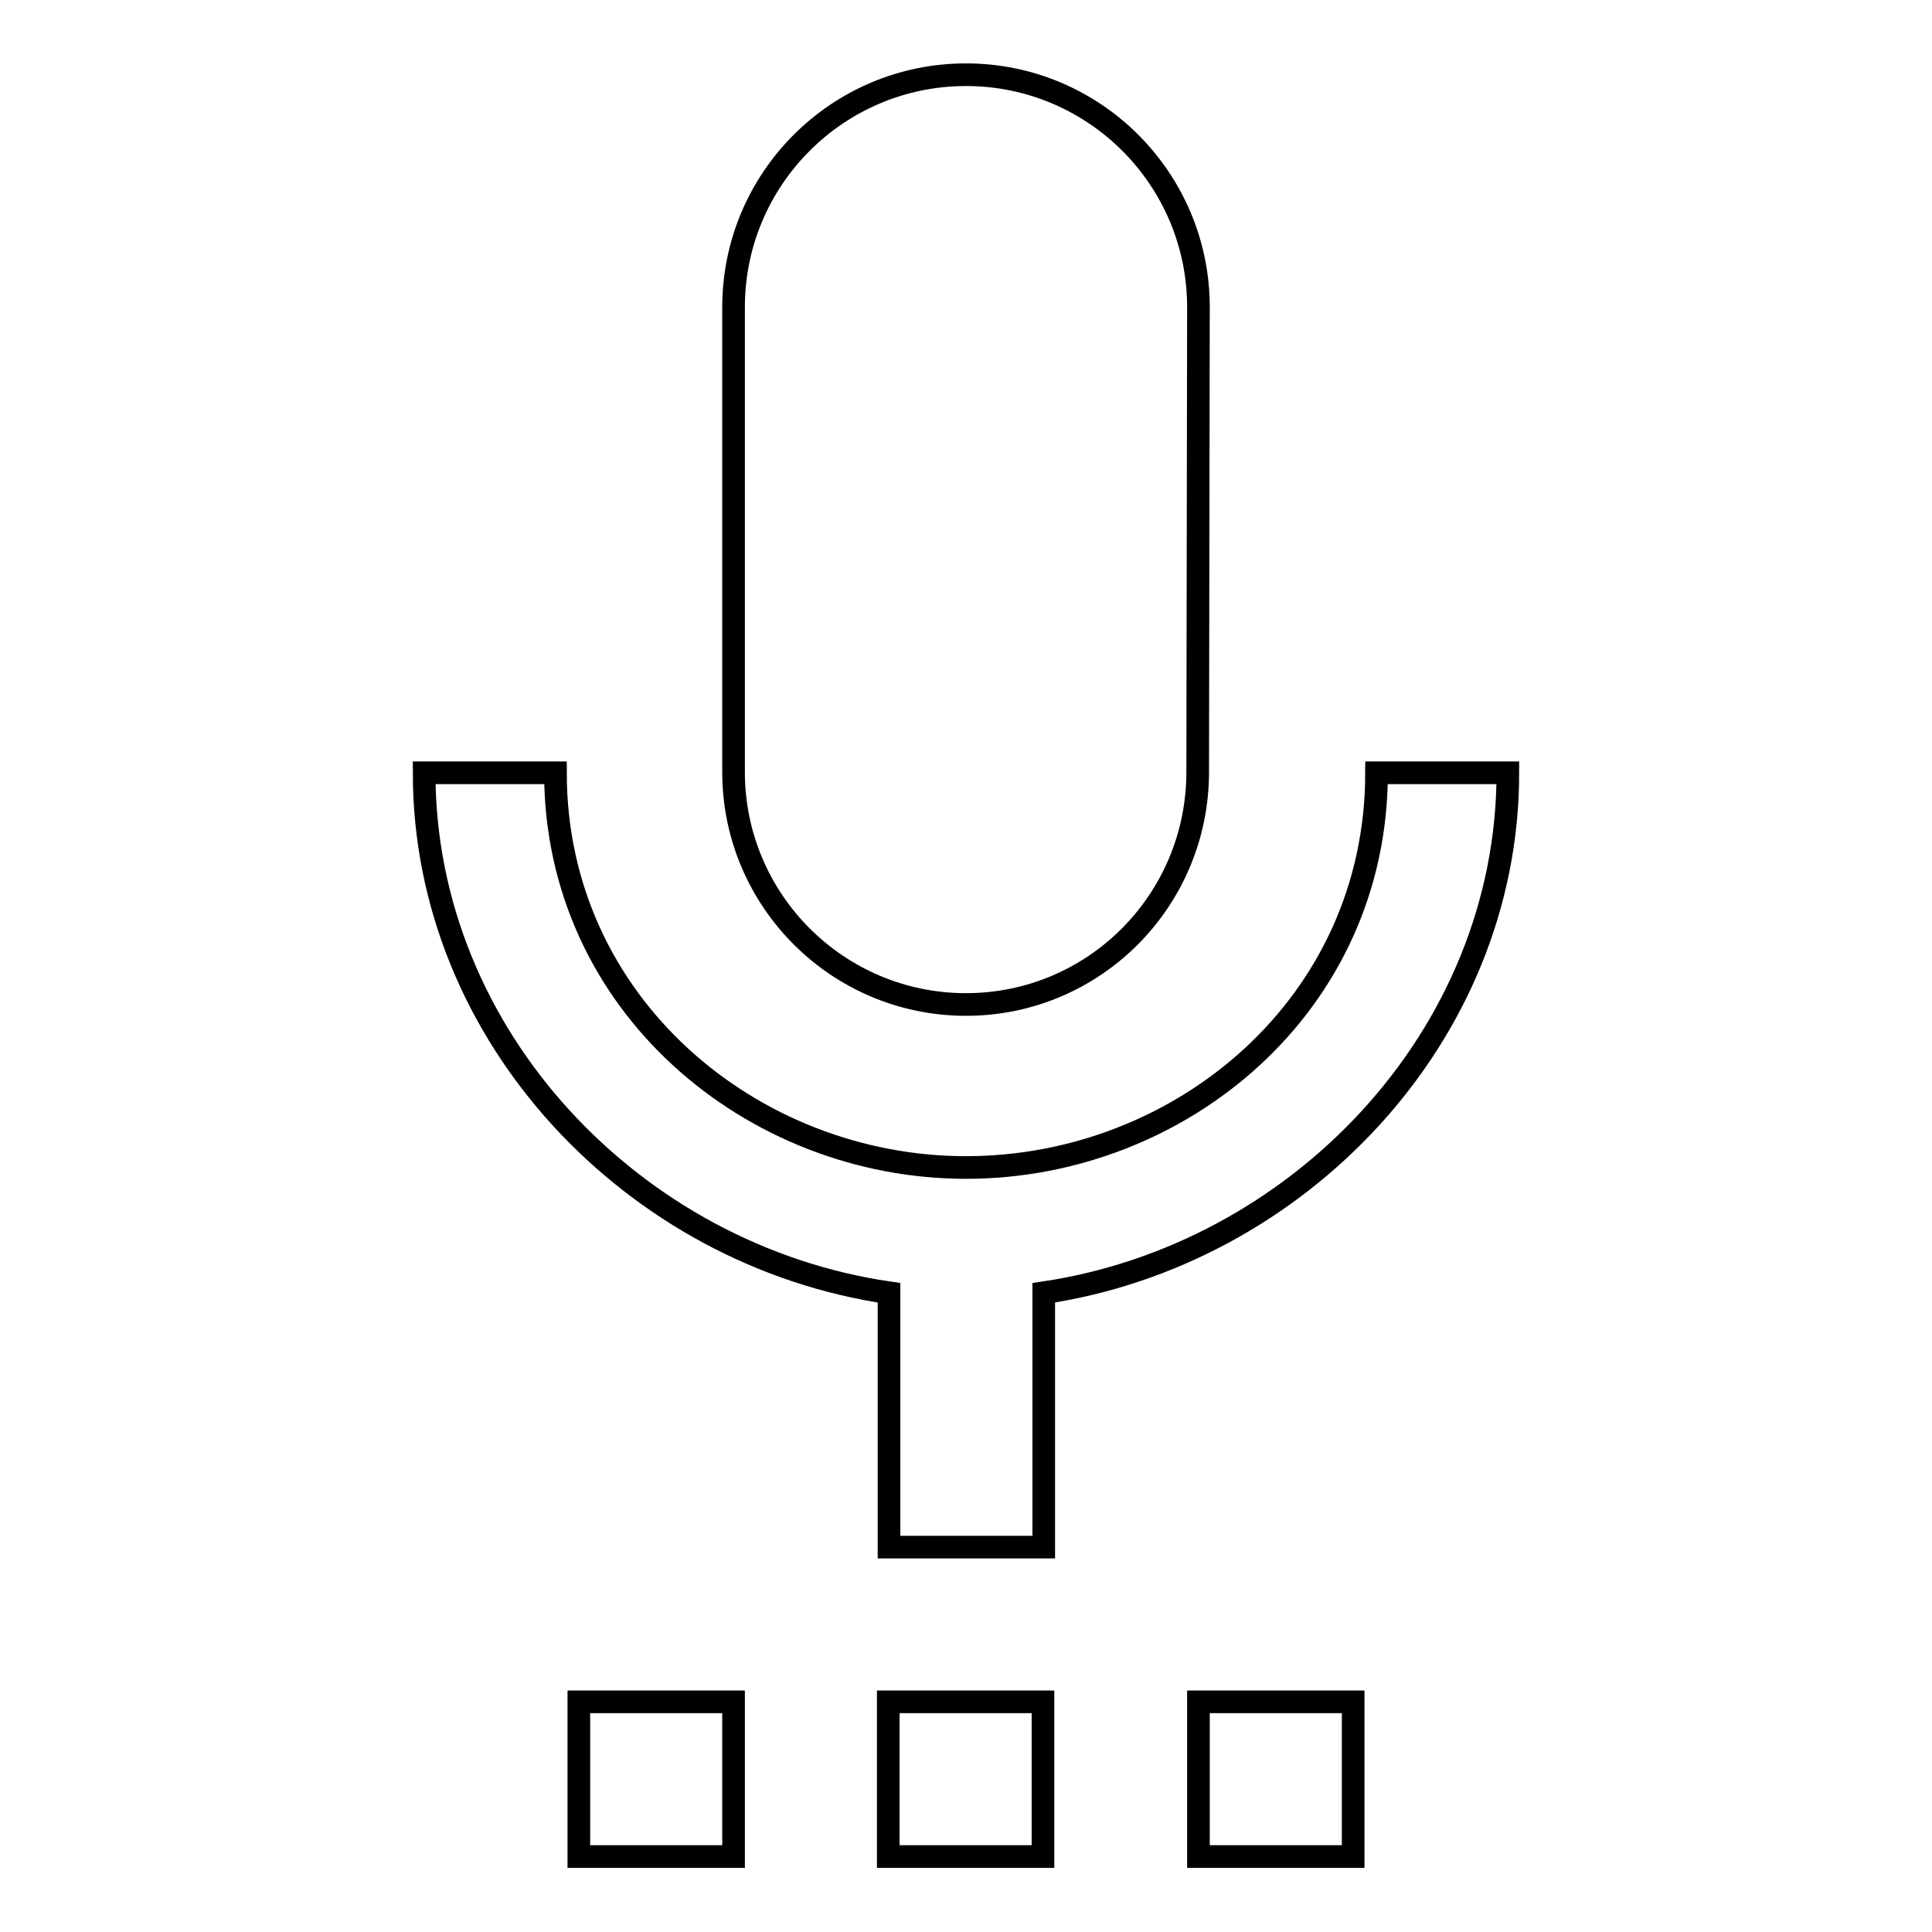 <?xml version="1.0" encoding="utf-8"?>
<!-- Svg Vector Icons : http://www.onlinewebfonts.com/icon -->
<!DOCTYPE svg PUBLIC "-//W3C//DTD SVG 1.1//EN" "http://www.w3.org/Graphics/SVG/1.1/DTD/svg11.dtd">
<svg version="1.1" xmlns="http://www.w3.org/2000/svg" xmlns:xlink="http://www.w3.org/1999/xlink" x="0px" y="0px" viewBox="0 0 256 256" enable-background="new 0 0 256 256" xml:space="preserve">
<g><g><path stroke-width="3" fill-opacity="0" stroke="#000000"  d="M76.7,246h20.5v-20.5H76.7V246z M128,133.1c17,0,30.7-13.8,30.7-30.8l0.1-61.6c0-17-13.8-30.8-30.8-30.8c-17,0-30.8,13.8-30.8,30.8v61.6C97.2,119.3,111,133.1,128,133.1L128,133.1z M117.7,246h20.5v-20.5h-20.5V246z M158.8,246h20.5v-20.5h-20.5V246z M199.8,102.4h-17.4c0,30.8-26,52.3-54.4,52.3c-28.3,0-54.4-21.6-54.4-52.3H56.2c0,35,27.9,64,61.6,68.9V205h20.5v-33.7C171.9,166.3,199.8,137.4,199.8,102.4z"/></g></g>
</svg>
